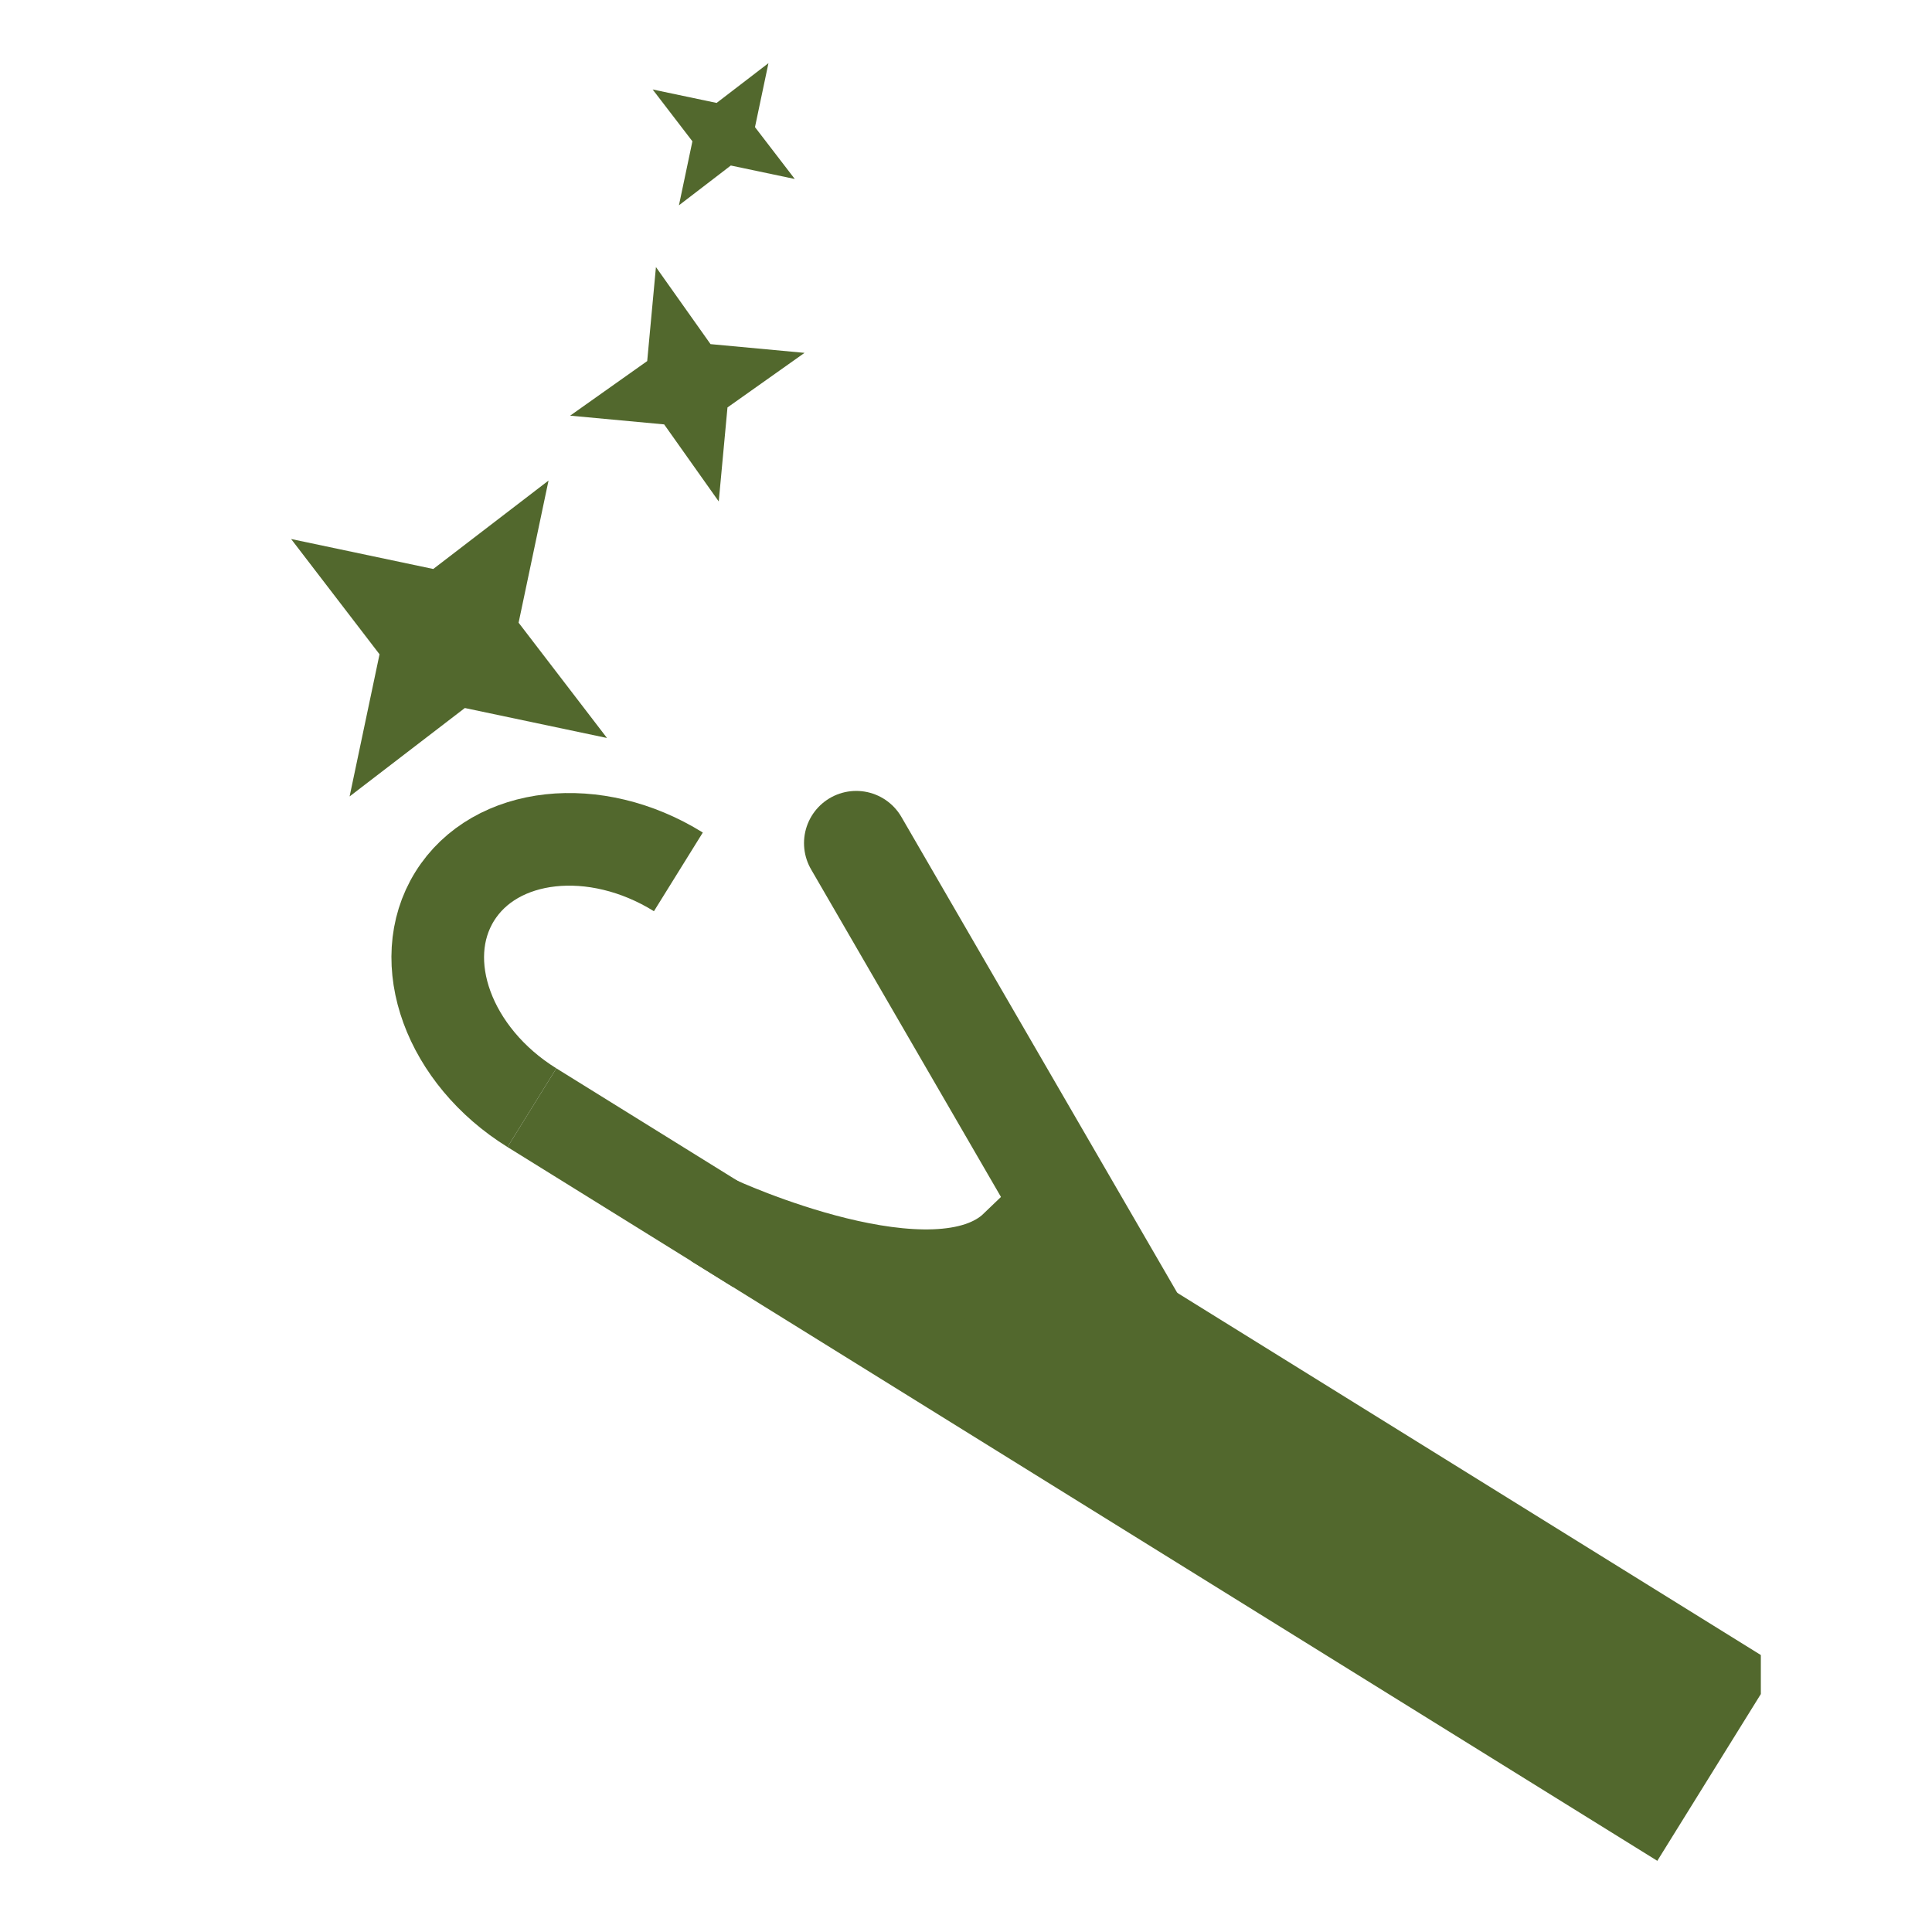 <?xml version="1.0" encoding="UTF-8"?>
<svg id="c" data-name="Layer 3" xmlns="http://www.w3.org/2000/svg" viewBox="0 0 515 515">
  <defs>
    <style>
      .j, .k {
        fill: #52682d;
      }

      .l {
        stroke-width: 24.69px;
      }

      .l, .m {
        fill: none;
      }

      .l, .m, .k {
        stroke: #52682d;
      }

      .m {
        stroke-linecap: round;
        stroke-width: 27.84px;
      }

      .k {
        stroke-width: 24.69px;
      }
    </style>
  </defs>
  <polygon class="j" points="138.24 165.99 161.8 196.72 123.91 188.73 93.19 212.3 101.17 174.41 77.6 143.68 115.49 151.67 146.22 128.1 138.24 165.99"/>
  <polygon class="j" points="201.25 33.89 211.86 47.71 194.81 44.12 180.98 54.73 184.57 37.67 173.97 23.85 191.02 27.44 204.84 16.84 201.25 33.89"/>
  <polygon class="j" points="193.92 108.61 191.59 133.67 177.04 113.13 151.98 110.8 172.52 96.25 174.85 71.19 189.4 91.73 214.46 94.06 193.92 108.61"/>
  <g>
    <g>
      <path class="k" d="M457.03,448.05l-19.23,30.98-247.05-153.36s58.67,27.26,80,6.75c58.71,36.45,186.28,115.62,186.28,115.62Z"/>
      <g>
        <path class="l" d="M141.79,295.27c-22.17-13.76-31.38-38.96-20.59-56.32,10.77-17.35,37.46-20.31,59.63-6.54"/>
        <line class="l" x1="141.79" y1="295.27" x2="201.89" y2="332.57"/>
      </g>
    </g>
    <line class="m" x1="311.01" y1="367.54" x2="228.24" y2="224.75"/>
  </g>
</svg>